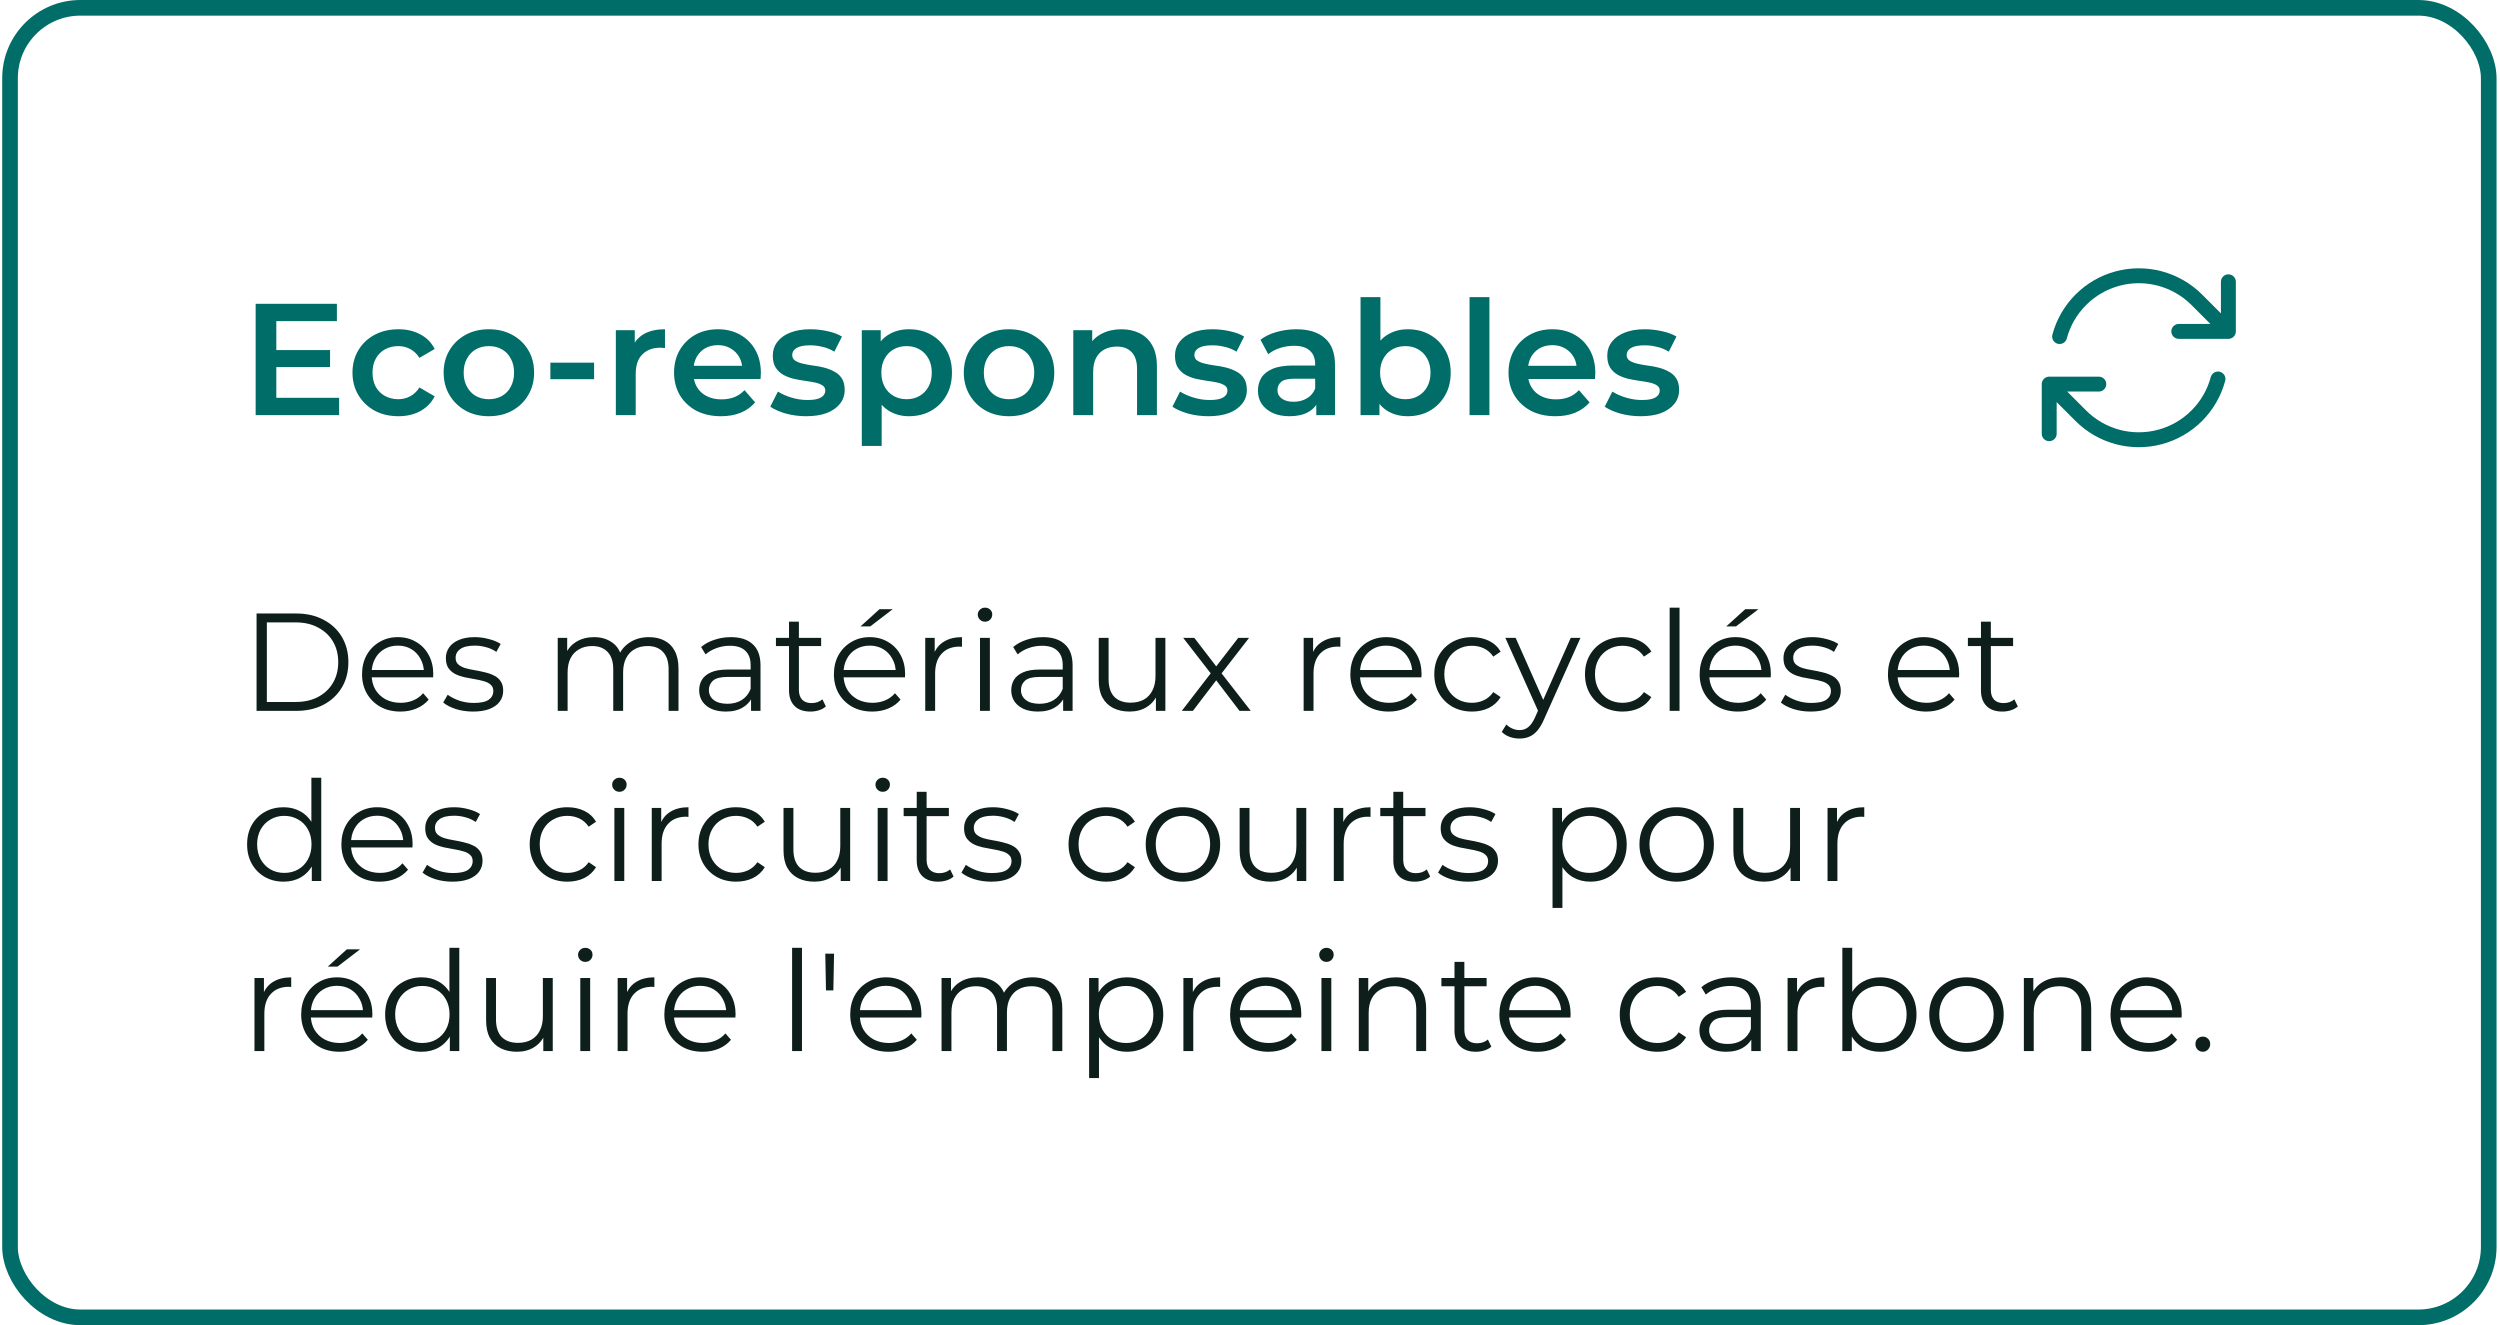 <svg xmlns="http://www.w3.org/2000/svg" fill="none" viewBox="0 0 632 335" height="335" width="632">
<rect stroke-width="3.954" stroke="#016D69" rx="17.795" height="331.049" width="626.616" y="1.977" x="2.534"></rect>
<path fill="#016D69" d="M69.451 88.5H83.44V92.801H69.451V88.5ZM69.853 100.559H85.731V104.94H64.628V76.803H85.168V81.185H69.853V100.559ZM100.725 105.222C98.474 105.222 96.465 104.753 94.696 103.815C92.954 102.85 91.588 101.537 90.596 99.876C89.605 98.214 89.109 96.325 89.109 94.208C89.109 92.064 89.605 90.175 90.596 88.541C91.588 86.879 92.954 85.579 94.696 84.642C96.465 83.704 98.474 83.235 100.725 83.235C102.816 83.235 104.651 83.663 106.232 84.521C107.84 85.352 109.059 86.584 109.89 88.219L106.031 90.47C105.388 89.452 104.598 88.701 103.66 88.219C102.749 87.737 101.757 87.496 100.685 87.496C99.453 87.496 98.34 87.763 97.349 88.299C96.357 88.835 95.58 89.612 95.017 90.631C94.455 91.622 94.173 92.815 94.173 94.208C94.173 95.602 94.455 96.808 95.017 97.826C95.58 98.817 96.357 99.581 97.349 100.117C98.34 100.653 99.453 100.921 100.685 100.921C101.757 100.921 102.749 100.68 103.66 100.197C104.598 99.715 105.388 98.965 106.031 97.946L109.89 100.197C109.059 101.805 107.84 103.051 106.232 103.936C104.651 104.793 102.816 105.222 100.725 105.222ZM123.566 105.222C121.369 105.222 119.413 104.753 117.698 103.815C115.983 102.85 114.629 101.537 113.638 99.876C112.646 98.214 112.151 96.325 112.151 94.208C112.151 92.064 112.646 90.175 113.638 88.541C114.629 86.879 115.983 85.579 117.698 84.642C119.413 83.704 121.369 83.235 123.566 83.235C125.79 83.235 127.76 83.704 129.475 84.642C131.217 85.579 132.57 86.866 133.535 88.5C134.526 90.135 135.022 92.038 135.022 94.208C135.022 96.325 134.526 98.214 133.535 99.876C132.57 101.537 131.217 102.85 129.475 103.815C127.76 104.753 125.79 105.222 123.566 105.222ZM123.566 100.921C124.799 100.921 125.898 100.653 126.862 100.117C127.827 99.581 128.577 98.804 129.113 97.786C129.676 96.767 129.957 95.575 129.957 94.208C129.957 92.815 129.676 91.622 129.113 90.631C128.577 89.612 127.827 88.835 126.862 88.299C125.898 87.763 124.812 87.496 123.606 87.496C122.374 87.496 121.275 87.763 120.31 88.299C119.372 88.835 118.622 89.612 118.059 90.631C117.497 91.622 117.215 92.815 117.215 94.208C117.215 95.575 117.497 96.767 118.059 97.786C118.622 98.804 119.372 99.581 120.31 100.117C121.275 100.653 122.36 100.921 123.566 100.921ZM139.134 95.856V91.676H150.188V95.856H139.134ZM155.685 104.94V83.476H160.468V89.385L159.906 87.656C160.549 86.209 161.554 85.111 162.92 84.36C164.314 83.61 166.042 83.235 168.106 83.235V88.018C167.891 87.964 167.69 87.938 167.503 87.938C167.315 87.911 167.128 87.897 166.94 87.897C165.037 87.897 163.523 88.46 162.398 89.586C161.272 90.684 160.71 92.332 160.71 94.53V104.94H155.685ZM182.261 105.222C179.876 105.222 177.786 104.753 175.99 103.815C174.222 102.85 172.842 101.537 171.85 99.876C170.885 98.214 170.403 96.325 170.403 94.208C170.403 92.064 170.872 90.175 171.81 88.541C172.775 86.879 174.088 85.579 175.749 84.642C177.437 83.704 179.353 83.235 181.497 83.235C183.587 83.235 185.45 83.69 187.084 84.601C188.719 85.513 190.005 86.799 190.943 88.46C191.881 90.122 192.35 92.078 192.35 94.329C192.35 94.543 192.337 94.784 192.31 95.052C192.31 95.32 192.296 95.575 192.27 95.816H174.382V92.48H189.617L187.647 93.525C187.674 92.292 187.419 91.207 186.883 90.269C186.347 89.331 185.61 88.594 184.673 88.058C183.761 87.522 182.703 87.254 181.497 87.254C180.264 87.254 179.179 87.522 178.241 88.058C177.33 88.594 176.607 89.344 176.071 90.309C175.562 91.247 175.307 92.359 175.307 93.645V94.449C175.307 95.736 175.602 96.874 176.191 97.866C176.781 98.858 177.611 99.621 178.683 100.157C179.755 100.693 180.988 100.961 182.381 100.961C183.587 100.961 184.673 100.773 185.637 100.398C186.602 100.023 187.459 99.434 188.21 98.63L190.903 101.725C189.938 102.85 188.719 103.721 187.245 104.337C185.798 104.927 184.137 105.222 182.261 105.222ZM203.809 105.222C202.013 105.222 200.285 104.994 198.623 104.538C196.989 104.056 195.689 103.48 194.724 102.81L196.654 98.992C197.618 99.608 198.771 100.117 200.111 100.519C201.45 100.921 202.79 101.122 204.13 101.122C205.711 101.122 206.85 100.907 207.547 100.479C208.27 100.05 208.632 99.474 208.632 98.75C208.632 98.161 208.391 97.719 207.908 97.424C207.426 97.102 206.796 96.861 206.019 96.7C205.242 96.54 204.371 96.392 203.407 96.258C202.469 96.124 201.517 95.95 200.553 95.736C199.615 95.494 198.757 95.159 197.98 94.731C197.203 94.275 196.573 93.672 196.091 92.922C195.609 92.172 195.367 91.18 195.367 89.947C195.367 88.581 195.756 87.402 196.533 86.41C197.31 85.392 198.396 84.615 199.789 84.079C201.209 83.516 202.884 83.235 204.813 83.235C206.26 83.235 207.721 83.395 209.195 83.717C210.669 84.039 211.888 84.494 212.853 85.084L210.923 88.902C209.905 88.286 208.873 87.871 207.828 87.656C206.81 87.415 205.792 87.294 204.773 87.294C203.246 87.294 202.107 87.522 201.357 87.978C200.633 88.433 200.271 89.01 200.271 89.706C200.271 90.349 200.512 90.832 200.995 91.153C201.477 91.475 202.107 91.729 202.884 91.917C203.661 92.105 204.519 92.265 205.457 92.399C206.421 92.507 207.373 92.681 208.31 92.922C209.248 93.163 210.106 93.498 210.883 93.927C211.687 94.329 212.33 94.905 212.812 95.655C213.295 96.406 213.536 97.384 213.536 98.59C213.536 99.929 213.134 101.095 212.33 102.087C211.553 103.078 210.441 103.855 208.994 104.418C207.547 104.954 205.818 105.222 203.809 105.222ZM229.761 105.222C228.019 105.222 226.425 104.82 224.978 104.016C223.557 103.212 222.418 102.006 221.561 100.398C220.73 98.764 220.315 96.7 220.315 94.208C220.315 91.689 220.717 89.626 221.521 88.018C222.351 86.41 223.477 85.218 224.897 84.441C226.317 83.637 227.939 83.235 229.761 83.235C231.878 83.235 233.74 83.69 235.348 84.601C236.983 85.513 238.269 86.785 239.207 88.42C240.172 90.055 240.654 91.984 240.654 94.208C240.654 96.432 240.172 98.375 239.207 100.037C238.269 101.671 236.983 102.944 235.348 103.855C233.74 104.766 231.878 105.222 229.761 105.222ZM217.863 112.738V83.476H222.646V88.541L222.485 94.248L222.887 99.956V112.738H217.863ZM229.198 100.921C230.404 100.921 231.476 100.653 232.414 100.117C233.378 99.581 234.142 98.804 234.705 97.786C235.268 96.767 235.549 95.575 235.549 94.208C235.549 92.815 235.268 91.622 234.705 90.631C234.142 89.612 233.378 88.835 232.414 88.299C231.476 87.763 230.404 87.496 229.198 87.496C227.992 87.496 226.907 87.763 225.942 88.299C224.978 88.835 224.214 89.612 223.651 90.631C223.088 91.622 222.807 92.815 222.807 94.208C222.807 95.575 223.088 96.767 223.651 97.786C224.214 98.804 224.978 99.581 225.942 100.117C226.907 100.653 227.992 100.921 229.198 100.921ZM255.066 105.222C252.869 105.222 250.912 104.753 249.197 103.815C247.482 102.85 246.129 101.537 245.138 99.876C244.146 98.214 243.65 96.325 243.65 94.208C243.65 92.064 244.146 90.175 245.138 88.541C246.129 86.879 247.482 85.579 249.197 84.642C250.912 83.704 252.869 83.235 255.066 83.235C257.29 83.235 259.26 83.704 260.975 84.642C262.717 85.579 264.07 86.866 265.034 88.5C266.026 90.135 266.522 92.038 266.522 94.208C266.522 96.325 266.026 98.214 265.034 99.876C264.07 101.537 262.717 102.85 260.975 103.815C259.26 104.753 257.29 105.222 255.066 105.222ZM255.066 100.921C256.299 100.921 257.397 100.653 258.362 100.117C259.327 99.581 260.077 98.804 260.613 97.786C261.176 96.767 261.457 95.575 261.457 94.208C261.457 92.815 261.176 91.622 260.613 90.631C260.077 89.612 259.327 88.835 258.362 88.299C257.397 87.763 256.312 87.496 255.106 87.496C253.873 87.496 252.775 87.763 251.81 88.299C250.872 88.835 250.122 89.612 249.559 90.631C248.996 91.622 248.715 92.815 248.715 94.208C248.715 95.575 248.996 96.767 249.559 97.786C250.122 98.804 250.872 99.581 251.81 100.117C252.775 100.653 253.86 100.921 255.066 100.921ZM283.506 83.235C285.221 83.235 286.748 83.57 288.088 84.24C289.455 84.91 290.527 85.941 291.304 87.335C292.081 88.701 292.469 90.47 292.469 92.641V104.94H287.445V93.284C287.445 91.381 286.989 89.961 286.078 89.023C285.194 88.085 283.948 87.616 282.34 87.616C281.161 87.616 280.116 87.857 279.205 88.34C278.294 88.822 277.583 89.546 277.074 90.51C276.592 91.448 276.351 92.641 276.351 94.088V104.94H271.326V83.476H276.11V89.264L275.266 87.496C276.016 86.129 277.101 85.084 278.521 84.36C279.968 83.61 281.63 83.235 283.506 83.235ZM305.475 105.222C303.68 105.222 301.952 104.994 300.29 104.538C298.656 104.056 297.356 103.48 296.391 102.81L298.321 98.992C299.285 99.608 300.438 100.117 301.777 100.519C303.117 100.921 304.457 101.122 305.797 101.122C307.378 101.122 308.517 100.907 309.214 100.479C309.937 100.05 310.299 99.474 310.299 98.75C310.299 98.161 310.058 97.719 309.575 97.424C309.093 97.102 308.463 96.861 307.686 96.7C306.909 96.54 306.038 96.392 305.073 96.258C304.136 96.124 303.184 95.95 302.22 95.736C301.282 95.494 300.424 95.159 299.647 94.731C298.87 94.275 298.24 93.672 297.758 92.922C297.276 92.172 297.034 91.18 297.034 89.947C297.034 88.581 297.423 87.402 298.2 86.41C298.977 85.392 300.062 84.615 301.456 84.079C302.876 83.516 304.551 83.235 306.48 83.235C307.927 83.235 309.388 83.395 310.862 83.717C312.336 84.039 313.555 84.494 314.519 85.084L312.59 88.902C311.572 88.286 310.54 87.871 309.495 87.656C308.477 87.415 307.458 87.294 306.44 87.294C304.913 87.294 303.774 87.522 303.024 87.978C302.3 88.433 301.938 89.01 301.938 89.706C301.938 90.349 302.179 90.832 302.662 91.153C303.144 91.475 303.774 91.729 304.551 91.917C305.328 92.105 306.186 92.265 307.123 92.399C308.088 92.507 309.039 92.681 309.977 92.922C310.915 93.163 311.773 93.498 312.55 93.927C313.354 94.329 313.997 94.905 314.479 95.655C314.962 96.406 315.203 97.384 315.203 98.59C315.203 99.929 314.801 101.095 313.997 102.087C313.22 103.078 312.108 103.855 310.661 104.418C309.214 104.954 307.485 105.222 305.475 105.222ZM332.754 104.94V100.599L332.473 99.675V92.078C332.473 90.604 332.031 89.465 331.146 88.661C330.262 87.83 328.922 87.415 327.127 87.415C325.921 87.415 324.728 87.603 323.549 87.978C322.397 88.353 321.419 88.876 320.615 89.546L318.646 85.888C319.798 85.003 321.164 84.347 322.745 83.918C324.353 83.463 326.015 83.235 327.73 83.235C330.838 83.235 333.237 83.985 334.925 85.486C336.64 86.96 337.497 89.251 337.497 92.359V104.94H332.754ZM326.001 105.222C324.393 105.222 322.987 104.954 321.781 104.418C320.575 103.855 319.637 103.091 318.967 102.127C318.324 101.135 318.002 100.023 318.002 98.79C318.002 97.585 318.284 96.499 318.846 95.535C319.436 94.57 320.387 93.806 321.7 93.243C323.013 92.681 324.755 92.399 326.926 92.399H333.156V95.736H327.288C325.573 95.736 324.42 96.017 323.831 96.58C323.241 97.116 322.946 97.786 322.946 98.59C322.946 99.501 323.308 100.224 324.032 100.76C324.755 101.296 325.76 101.564 327.046 101.564C328.279 101.564 329.378 101.283 330.342 100.72C331.334 100.157 332.044 99.326 332.473 98.228L333.317 101.242C332.835 102.502 331.964 103.48 330.704 104.177C329.472 104.873 327.904 105.222 326.001 105.222ZM355.844 105.222C354.021 105.222 352.4 104.82 350.98 104.016C349.56 103.212 348.434 102.006 347.603 100.398C346.799 98.764 346.398 96.7 346.398 94.208C346.398 91.689 346.813 89.626 347.644 88.018C348.501 86.41 349.64 85.218 351.06 84.441C352.507 83.637 354.102 83.235 355.844 83.235C357.96 83.235 359.823 83.69 361.431 84.601C363.065 85.513 364.352 86.785 365.29 88.42C366.254 90.055 366.737 91.984 366.737 94.208C366.737 96.432 366.254 98.362 365.29 99.996C364.352 101.631 363.065 102.917 361.431 103.855C359.823 104.766 357.96 105.222 355.844 105.222ZM343.946 104.94V75.115H348.97V88.46L348.568 94.168L348.729 99.876V104.94H343.946ZM355.281 100.921C356.487 100.921 357.559 100.653 358.496 100.117C359.461 99.581 360.225 98.804 360.788 97.786C361.35 96.767 361.632 95.575 361.632 94.208C361.632 92.815 361.35 91.622 360.788 90.631C360.225 89.612 359.461 88.835 358.496 88.299C357.559 87.763 356.487 87.496 355.281 87.496C354.075 87.496 352.99 87.763 352.025 88.299C351.06 88.835 350.297 89.612 349.734 90.631C349.171 91.622 348.89 92.815 348.89 94.208C348.89 95.575 349.171 96.767 349.734 97.786C350.297 98.804 351.06 99.581 352.025 100.117C352.99 100.653 354.075 100.921 355.281 100.921ZM371.502 104.94V75.115H376.526V104.94H371.502ZM393.21 105.222C390.825 105.222 388.735 104.753 386.939 103.815C385.171 102.85 383.791 101.537 382.799 99.876C381.834 98.214 381.352 96.325 381.352 94.208C381.352 92.064 381.821 90.175 382.759 88.541C383.724 86.879 385.037 85.579 386.698 84.642C388.386 83.704 390.302 83.235 392.446 83.235C394.536 83.235 396.399 83.69 398.033 84.601C399.668 85.513 400.954 86.799 401.892 88.46C402.83 90.122 403.299 92.078 403.299 94.329C403.299 94.543 403.286 94.784 403.259 95.052C403.259 95.32 403.245 95.575 403.219 95.816H385.331V92.48H400.566L398.596 93.525C398.623 92.292 398.368 91.207 397.832 90.269C397.296 89.331 396.559 88.594 395.622 88.058C394.71 87.522 393.652 87.254 392.446 87.254C391.213 87.254 390.128 87.522 389.19 88.058C388.279 88.594 387.556 89.344 387.02 90.309C386.511 91.247 386.256 92.359 386.256 93.645V94.449C386.256 95.736 386.551 96.874 387.14 97.866C387.73 98.858 388.561 99.621 389.632 100.157C390.704 100.693 391.937 100.961 393.33 100.961C394.536 100.961 395.622 100.773 396.586 100.398C397.551 100.023 398.409 99.434 399.159 98.63L401.852 101.725C400.887 102.85 399.668 103.721 398.194 104.337C396.747 104.927 395.086 105.222 393.21 105.222ZM414.758 105.222C412.962 105.222 411.234 104.994 409.572 104.538C407.938 104.056 406.638 103.48 405.673 102.81L407.603 98.992C408.567 99.608 409.72 100.117 411.06 100.519C412.399 100.921 413.739 101.122 415.079 101.122C416.66 101.122 417.799 100.907 418.496 100.479C419.219 100.05 419.581 99.474 419.581 98.75C419.581 98.161 419.34 97.719 418.858 97.424C418.375 97.102 417.745 96.861 416.968 96.7C416.191 96.54 415.32 96.392 414.356 96.258C413.418 96.124 412.466 95.95 411.502 95.736C410.564 95.494 409.706 95.159 408.929 94.731C408.152 94.275 407.522 93.672 407.04 92.922C406.558 92.172 406.316 91.18 406.316 89.947C406.316 88.581 406.705 87.402 407.482 86.41C408.259 85.392 409.345 84.615 410.738 84.079C412.158 83.516 413.833 83.235 415.762 83.235C417.21 83.235 418.67 83.395 420.144 83.717C421.618 84.039 422.837 84.494 423.802 85.084L421.872 88.902C420.854 88.286 419.822 87.871 418.777 87.656C417.759 87.415 416.741 87.294 415.722 87.294C414.195 87.294 413.056 87.522 412.306 87.978C411.582 88.433 411.22 89.01 411.22 89.706C411.22 90.349 411.462 90.832 411.944 91.153C412.426 91.475 413.056 91.729 413.833 91.917C414.61 92.105 415.468 92.265 416.406 92.399C417.37 92.507 418.322 92.681 419.259 92.922C420.197 93.163 421.055 93.498 421.832 93.927C422.636 94.329 423.279 94.905 423.761 95.655C424.244 96.406 424.485 97.384 424.485 98.59C424.485 99.929 424.083 101.095 423.279 102.087C422.502 103.078 421.39 103.855 419.943 104.418C418.496 104.954 416.767 105.222 414.758 105.222Z"></path>
<path stroke-linejoin="round" stroke-linecap="round" stroke-width="3.768" stroke="#016D69" d="M550.794 83.778H563.335L555.344 75.781C552.771 73.209 549.566 71.359 546.052 70.417C542.537 69.475 538.836 69.476 535.322 70.418C531.807 71.36 528.603 73.21 526.031 75.784C523.458 78.357 521.608 81.562 520.667 85.077M518.04 109.644V97.103M518.04 97.103H530.581M518.04 97.103L526.029 105.099C528.601 107.672 531.806 109.522 535.321 110.464C538.835 111.405 542.536 111.405 546.05 110.463C549.565 109.521 552.769 107.67 555.342 105.097C557.914 102.524 559.764 99.319 560.705 95.804M563.335 71.237V83.773"></path>
<path fill="#0E1F1B" d="M64.859 179.709V155.09H74.883C77.509 155.09 79.807 155.617 81.776 156.672C83.769 157.704 85.317 159.146 86.419 160.998C87.521 162.851 88.072 164.984 88.072 167.4C88.072 169.815 87.521 171.948 86.419 173.801C85.317 175.653 83.769 177.107 81.776 178.162C79.807 179.194 77.509 179.709 74.883 179.709H64.859ZM67.462 177.459H74.742C76.923 177.459 78.81 177.036 80.405 176.192C82.023 175.325 83.277 174.141 84.168 172.64C85.059 171.116 85.505 169.369 85.505 167.4C85.505 165.406 85.059 163.66 84.168 162.159C83.277 160.658 82.023 159.486 80.405 158.642C78.81 157.774 76.923 157.341 74.742 157.341H67.462V177.459ZM101.232 179.885C99.31 179.885 97.621 179.487 96.168 178.69C94.714 177.869 93.577 176.755 92.756 175.348C91.935 173.918 91.525 172.288 91.525 170.459C91.525 168.631 91.912 167.013 92.686 165.606C93.483 164.199 94.561 163.097 95.921 162.3C97.305 161.479 98.852 161.069 100.564 161.069C102.299 161.069 103.835 161.467 105.171 162.265C106.531 163.038 107.598 164.14 108.372 165.571C109.146 166.977 109.533 168.607 109.533 170.459C109.533 170.577 109.521 170.706 109.498 170.846C109.498 170.964 109.498 171.093 109.498 171.233H93.424V169.369H108.161L107.176 170.108C107.176 168.771 106.883 167.587 106.297 166.555C105.734 165.5 104.96 164.68 103.976 164.093C102.991 163.507 101.854 163.214 100.564 163.214C99.298 163.214 98.161 163.507 97.152 164.093C96.144 164.68 95.359 165.5 94.796 166.555C94.233 167.611 93.952 168.818 93.952 170.178V170.565C93.952 171.972 94.257 173.215 94.866 174.293C95.499 175.348 96.367 176.181 97.469 176.79C98.594 177.376 99.872 177.67 101.303 177.67C102.428 177.67 103.471 177.47 104.433 177.072C105.418 176.673 106.262 176.063 106.965 175.243L108.372 176.861C107.551 177.845 106.52 178.596 105.277 179.112C104.058 179.627 102.709 179.885 101.232 179.885ZM119.575 179.885C118.051 179.885 116.609 179.674 115.249 179.252C113.889 178.807 112.822 178.256 112.048 177.599L113.173 175.63C113.924 176.192 114.885 176.685 116.057 177.107C117.23 177.505 118.461 177.705 119.75 177.705C121.509 177.705 122.775 177.435 123.549 176.896C124.323 176.333 124.71 175.594 124.71 174.68C124.71 174 124.487 173.472 124.041 173.097C123.619 172.699 123.057 172.406 122.353 172.218C121.65 172.007 120.864 171.831 119.997 171.69C119.129 171.55 118.262 171.386 117.394 171.198C116.55 171.01 115.776 170.741 115.073 170.389C114.369 170.014 113.795 169.51 113.349 168.877C112.927 168.244 112.716 167.4 112.716 166.344C112.716 165.336 112.998 164.433 113.56 163.636C114.123 162.839 114.944 162.218 116.022 161.772C117.124 161.303 118.461 161.069 120.032 161.069C121.228 161.069 122.423 161.233 123.619 161.561C124.815 161.866 125.8 162.276 126.574 162.792L125.483 164.797C124.663 164.234 123.783 163.836 122.846 163.601C121.908 163.343 120.97 163.214 120.032 163.214C118.367 163.214 117.136 163.507 116.339 164.093C115.565 164.656 115.178 165.383 115.178 166.274C115.178 166.977 115.389 167.528 115.811 167.927C116.257 168.326 116.831 168.642 117.535 168.877C118.262 169.088 119.047 169.264 119.891 169.404C120.759 169.545 121.615 169.721 122.459 169.932C123.326 170.119 124.112 170.389 124.815 170.741C125.542 171.069 126.116 171.55 126.539 172.183C126.984 172.792 127.207 173.601 127.207 174.61C127.207 175.688 126.902 176.626 126.292 177.423C125.706 178.197 124.839 178.807 123.69 179.252C122.564 179.674 121.192 179.885 119.575 179.885ZM164.066 161.069C165.567 161.069 166.868 161.362 167.97 161.948C169.096 162.511 169.963 163.378 170.573 164.551C171.206 165.723 171.523 167.2 171.523 168.982V179.709H169.025V169.228C169.025 167.282 168.556 165.817 167.619 164.832C166.704 163.824 165.403 163.32 163.715 163.32C162.448 163.32 161.346 163.589 160.408 164.129C159.494 164.644 158.779 165.406 158.263 166.415C157.771 167.4 157.524 168.595 157.524 170.002V179.709H155.027V169.228C155.027 167.282 154.558 165.817 153.62 164.832C152.682 163.824 151.369 163.32 149.681 163.32C148.438 163.32 147.348 163.589 146.41 164.129C145.472 164.644 144.746 165.406 144.23 166.415C143.737 167.4 143.491 168.595 143.491 170.002V179.709H140.994V161.245H143.386V166.239L142.999 165.36C143.561 164.023 144.464 162.98 145.707 162.229C146.973 161.456 148.462 161.069 150.174 161.069C151.979 161.069 153.515 161.526 154.781 162.44C156.047 163.331 156.868 164.68 157.243 166.485L156.258 166.098C156.798 164.598 157.747 163.39 159.107 162.476C160.491 161.538 162.144 161.069 164.066 161.069ZM189.866 179.709V175.63L189.761 174.961V168.138C189.761 166.567 189.315 165.36 188.424 164.515C187.556 163.671 186.255 163.249 184.52 163.249C183.324 163.249 182.187 163.449 181.108 163.847C180.03 164.246 179.115 164.773 178.365 165.43L177.24 163.566C178.177 162.769 179.303 162.159 180.616 161.737C181.929 161.291 183.312 161.069 184.766 161.069C187.158 161.069 188.998 161.667 190.288 162.862C191.601 164.035 192.258 165.829 192.258 168.244V179.709H189.866ZM183.5 179.885C182.117 179.885 180.909 179.663 179.877 179.217C178.869 178.748 178.095 178.115 177.556 177.318C177.017 176.497 176.747 175.559 176.747 174.504C176.747 173.543 176.97 172.675 177.415 171.901C177.884 171.104 178.635 170.471 179.666 170.002C180.721 169.51 182.128 169.264 183.887 169.264H190.253V171.128H183.957C182.175 171.128 180.933 171.444 180.229 172.077C179.549 172.71 179.209 173.496 179.209 174.434C179.209 175.489 179.619 176.333 180.44 176.966C181.261 177.599 182.41 177.916 183.887 177.916C185.294 177.916 186.501 177.599 187.51 176.966C188.541 176.31 189.292 175.372 189.761 174.152L190.323 175.876C189.854 177.095 189.034 178.068 187.861 178.795C186.712 179.522 185.259 179.885 183.5 179.885ZM204.879 179.885C203.144 179.885 201.807 179.416 200.869 178.478C199.931 177.541 199.462 176.216 199.462 174.504V157.165H201.959V174.363C201.959 175.442 202.229 176.274 202.768 176.861C203.331 177.447 204.128 177.74 205.16 177.74C206.262 177.74 207.177 177.423 207.903 176.79L208.783 178.584C208.29 179.029 207.692 179.358 206.989 179.569C206.309 179.78 205.606 179.885 204.879 179.885ZM196.156 163.32V161.245H207.587V163.32H196.156ZM220.519 179.885C218.596 179.885 216.908 179.487 215.454 178.69C214.001 177.869 212.864 176.755 212.043 175.348C211.222 173.918 210.812 172.288 210.812 170.459C210.812 168.631 211.199 167.013 211.973 165.606C212.77 164.199 213.848 163.097 215.208 162.3C216.592 161.479 218.139 161.069 219.851 161.069C221.586 161.069 223.122 161.467 224.458 162.265C225.818 163.038 226.885 164.14 227.659 165.571C228.433 166.977 228.82 168.607 228.82 170.459C228.82 170.577 228.808 170.706 228.784 170.846C228.784 170.964 228.784 171.093 228.784 171.233H212.711V169.369H227.448L226.463 170.108C226.463 168.771 226.17 167.587 225.584 166.555C225.021 165.5 224.247 164.68 223.263 164.093C222.278 163.507 221.141 163.214 219.851 163.214C218.585 163.214 217.448 163.507 216.439 164.093C215.431 164.68 214.646 165.5 214.083 166.555C213.52 167.611 213.239 168.818 213.239 170.178V170.565C213.239 171.972 213.544 173.215 214.153 174.293C214.786 175.348 215.654 176.181 216.756 176.79C217.881 177.376 219.159 177.67 220.589 177.67C221.715 177.67 222.758 177.47 223.72 177.072C224.705 176.673 225.549 176.063 226.252 175.243L227.659 176.861C226.838 177.845 225.807 178.596 224.564 179.112C223.345 179.627 221.996 179.885 220.519 179.885ZM217.53 158.361L222.348 153.999H225.689L219.992 158.361H217.53ZM233.902 179.709V161.245H236.294V166.274L236.048 165.395C236.564 163.988 237.431 162.921 238.65 162.194C239.87 161.444 241.382 161.069 243.188 161.069V163.496C243.094 163.496 243 163.496 242.906 163.496C242.812 163.472 242.719 163.46 242.625 163.46C240.679 163.46 239.155 164.058 238.053 165.254C236.951 166.426 236.4 168.103 236.4 170.284V179.709H233.902ZM247.744 179.709V161.245H250.241V179.709H247.744ZM249.01 157.165C248.494 157.165 248.061 156.989 247.709 156.637C247.357 156.285 247.181 155.863 247.181 155.371C247.181 154.879 247.357 154.468 247.709 154.14C248.061 153.788 248.494 153.612 249.01 153.612C249.526 153.612 249.96 153.777 250.312 154.105C250.663 154.433 250.839 154.843 250.839 155.336C250.839 155.852 250.663 156.285 250.312 156.637C249.983 156.989 249.55 157.165 249.01 157.165ZM268.761 179.709V175.63L268.655 174.961V168.138C268.655 166.567 268.21 165.36 267.319 164.515C266.451 163.671 265.15 163.249 263.415 163.249C262.219 163.249 261.082 163.449 260.003 163.847C258.925 164.246 258.01 164.773 257.26 165.43L256.134 163.566C257.072 162.769 258.198 162.159 259.511 161.737C260.824 161.291 262.207 161.069 263.661 161.069C266.053 161.069 267.893 161.667 269.183 162.862C270.496 164.035 271.153 165.829 271.153 168.244V179.709H268.761ZM262.395 179.885C261.012 179.885 259.804 179.663 258.772 179.217C257.764 178.748 256.99 178.115 256.451 177.318C255.912 176.497 255.642 175.559 255.642 174.504C255.642 173.543 255.865 172.675 256.31 171.901C256.779 171.104 257.53 170.471 258.561 170.002C259.616 169.51 261.023 169.264 262.782 169.264H269.148V171.128H262.852C261.07 171.128 259.827 171.444 259.124 172.077C258.444 172.71 258.104 173.496 258.104 174.434C258.104 175.489 258.514 176.333 259.335 176.966C260.156 177.599 261.305 177.916 262.782 177.916C264.189 177.916 265.396 177.599 266.404 176.966C267.436 176.31 268.186 175.372 268.655 174.152L269.218 175.876C268.749 177.095 267.929 178.068 266.756 178.795C265.607 179.522 264.153 179.885 262.395 179.885ZM285.567 179.885C283.996 179.885 282.625 179.592 281.452 179.006C280.28 178.42 279.365 177.541 278.709 176.368C278.076 175.196 277.759 173.73 277.759 171.972V161.245H280.256V171.69C280.256 173.66 280.737 175.149 281.698 176.157C282.683 177.142 284.055 177.634 285.813 177.634C287.103 177.634 288.217 177.376 289.155 176.861C290.116 176.321 290.843 175.548 291.335 174.539C291.851 173.531 292.109 172.324 292.109 170.917V161.245H294.606V179.709H292.215V174.645L292.602 175.559C292.015 176.919 291.101 177.986 289.858 178.76C288.639 179.51 287.209 179.885 285.567 179.885ZM298.752 179.709L306.56 169.58L306.525 170.811L299.104 161.245H301.918L308.002 169.158L306.947 169.123L313.032 161.245H315.775L308.284 170.917L308.319 169.58L316.197 179.709H313.348L306.912 171.268L307.897 171.409L301.566 179.709H298.752ZM329.559 179.709V161.245H331.95V166.274L331.704 165.395C332.22 163.988 333.087 162.921 334.307 162.194C335.526 161.444 337.038 161.069 338.844 161.069V163.496C338.75 163.496 338.656 163.496 338.562 163.496C338.469 163.472 338.375 163.46 338.281 163.46C336.335 163.46 334.811 164.058 333.709 165.254C332.607 166.426 332.056 168.103 332.056 170.284V179.709H329.559ZM351.072 179.885C349.149 179.885 347.461 179.487 346.007 178.69C344.553 177.869 343.416 176.755 342.596 175.348C341.775 173.918 341.365 172.288 341.365 170.459C341.365 168.631 341.751 167.013 342.525 165.606C343.322 164.199 344.401 163.097 345.761 162.3C347.144 161.479 348.692 161.069 350.404 161.069C352.139 161.069 353.674 161.467 355.011 162.265C356.371 163.038 357.438 164.14 358.212 165.571C358.985 166.977 359.372 168.607 359.372 170.459C359.372 170.577 359.361 170.706 359.337 170.846C359.337 170.964 359.337 171.093 359.337 171.233H343.264V169.369H358.001L357.016 170.108C357.016 168.771 356.723 167.587 356.136 166.555C355.574 165.5 354.8 164.68 353.815 164.093C352.83 163.507 351.693 163.214 350.404 163.214C349.137 163.214 348 163.507 346.992 164.093C345.984 164.68 345.198 165.5 344.635 166.555C344.073 167.611 343.791 168.818 343.791 170.178V170.565C343.791 171.972 344.096 173.215 344.706 174.293C345.339 175.348 346.206 176.181 347.308 176.79C348.434 177.376 349.712 177.67 351.142 177.67C352.268 177.67 353.311 177.47 354.272 177.072C355.257 176.673 356.101 176.063 356.805 175.243L358.212 176.861C357.391 177.845 356.359 178.596 355.117 179.112C353.897 179.627 352.549 179.885 351.072 179.885ZM372.122 179.885C370.293 179.885 368.652 179.487 367.198 178.69C365.768 177.869 364.643 176.755 363.822 175.348C363.001 173.918 362.591 172.288 362.591 170.459C362.591 168.607 363.001 166.977 363.822 165.571C364.643 164.164 365.768 163.062 367.198 162.265C368.652 161.467 370.293 161.069 372.122 161.069C373.693 161.069 375.112 161.374 376.378 161.983C377.644 162.593 378.641 163.507 379.368 164.727L377.504 165.993C376.87 165.055 376.085 164.363 375.147 163.918C374.209 163.472 373.189 163.249 372.087 163.249C370.774 163.249 369.59 163.554 368.535 164.164C367.48 164.75 366.647 165.582 366.038 166.661C365.428 167.74 365.123 169.006 365.123 170.459C365.123 171.913 365.428 173.179 366.038 174.258C366.647 175.337 367.48 176.181 368.535 176.79C369.59 177.376 370.774 177.67 372.087 177.67C373.189 177.67 374.209 177.447 375.147 177.001C376.085 176.556 376.87 175.876 377.504 174.961L379.368 176.228C378.641 177.423 377.644 178.338 376.378 178.971C375.112 179.581 373.693 179.885 372.122 179.885ZM384.139 186.709C383.272 186.709 382.439 186.568 381.642 186.286C380.868 186.005 380.2 185.583 379.637 185.02L380.798 183.156C381.267 183.602 381.771 183.942 382.31 184.176C382.873 184.434 383.494 184.563 384.174 184.563C384.995 184.563 385.698 184.329 386.285 183.86C386.894 183.414 387.469 182.617 388.008 181.468L389.204 178.76L389.485 178.373L397.082 161.245H399.544L390.294 181.925C389.778 183.121 389.204 184.071 388.571 184.774C387.961 185.478 387.293 185.97 386.566 186.251C385.839 186.556 385.03 186.709 384.139 186.709ZM389.063 180.237L380.552 161.245H383.154L390.681 178.197L389.063 180.237ZM410.213 179.885C408.384 179.885 406.743 179.487 405.289 178.69C403.859 177.869 402.733 176.755 401.913 175.348C401.092 173.918 400.682 172.288 400.682 170.459C400.682 168.607 401.092 166.977 401.913 165.571C402.733 164.164 403.859 163.062 405.289 162.265C406.743 161.467 408.384 161.069 410.213 161.069C411.784 161.069 413.203 161.374 414.469 161.983C415.735 162.593 416.732 163.507 417.458 164.727L415.594 165.993C414.961 165.055 414.176 164.363 413.238 163.918C412.3 163.472 411.28 163.249 410.178 163.249C408.865 163.249 407.681 163.554 406.626 164.164C405.571 164.75 404.738 165.582 404.129 166.661C403.519 167.74 403.214 169.006 403.214 170.459C403.214 171.913 403.519 173.179 404.129 174.258C404.738 175.337 405.571 176.181 406.626 176.79C407.681 177.376 408.865 177.67 410.178 177.67C411.28 177.67 412.3 177.447 413.238 177.001C414.176 176.556 414.961 175.876 415.594 174.961L417.458 176.228C416.732 177.423 415.735 178.338 414.469 178.971C413.203 179.581 411.784 179.885 410.213 179.885ZM422.089 179.709V153.612H424.586V179.709H422.089ZM439.378 179.885C437.455 179.885 435.767 179.487 434.313 178.69C432.859 177.869 431.722 176.755 430.902 175.348C430.081 173.918 429.671 172.288 429.671 170.459C429.671 168.631 430.057 167.013 430.831 165.606C431.628 164.199 432.707 163.097 434.067 162.3C435.45 161.479 436.998 161.069 438.71 161.069C440.445 161.069 441.98 161.467 443.317 162.265C444.677 163.038 445.744 164.14 446.518 165.571C447.291 166.977 447.678 168.607 447.678 170.459C447.678 170.577 447.666 170.706 447.643 170.846C447.643 170.964 447.643 171.093 447.643 171.233H431.57V169.369H446.307L445.322 170.108C445.322 168.771 445.029 167.587 444.442 166.555C443.88 165.5 443.106 164.68 442.121 164.093C441.136 163.507 439.999 163.214 438.71 163.214C437.443 163.214 436.306 163.507 435.298 164.093C434.29 164.68 433.504 165.5 432.941 166.555C432.379 167.611 432.097 168.818 432.097 170.178V170.565C432.097 171.972 432.402 173.215 433.012 174.293C433.645 175.348 434.512 176.181 435.614 176.79C436.74 177.376 438.018 177.67 439.448 177.67C440.574 177.67 441.617 177.47 442.578 177.072C443.563 176.673 444.407 176.063 445.111 175.243L446.518 176.861C445.697 177.845 444.665 178.596 443.422 179.112C442.203 179.627 440.855 179.885 439.378 179.885ZM436.388 158.361L441.207 153.999H444.548L438.85 158.361H436.388ZM457.72 179.885C456.196 179.885 454.754 179.674 453.394 179.252C452.034 178.807 450.967 178.256 450.194 177.599L451.319 175.63C452.069 176.192 453.031 176.685 454.203 177.107C455.375 177.505 456.606 177.705 457.896 177.705C459.655 177.705 460.921 177.435 461.695 176.896C462.468 176.333 462.855 175.594 462.855 174.68C462.855 174 462.632 173.472 462.187 173.097C461.765 172.699 461.202 172.406 460.499 172.218C459.795 172.007 459.01 171.831 458.142 171.69C457.275 171.55 456.407 171.386 455.54 171.198C454.695 171.01 453.922 170.741 453.218 170.389C452.515 170.014 451.94 169.51 451.495 168.877C451.073 168.244 450.862 167.4 450.862 166.344C450.862 165.336 451.143 164.433 451.706 163.636C452.269 162.839 453.089 162.218 454.168 161.772C455.27 161.303 456.606 161.069 458.177 161.069C459.373 161.069 460.569 161.233 461.765 161.561C462.961 161.866 463.945 162.276 464.719 162.792L463.629 164.797C462.808 164.234 461.929 163.836 460.991 163.601C460.053 163.343 459.115 163.214 458.177 163.214C456.513 163.214 455.282 163.507 454.484 164.093C453.711 164.656 453.324 165.383 453.324 166.274C453.324 166.977 453.535 167.528 453.957 167.927C454.402 168.326 454.977 168.642 455.68 168.877C456.407 169.088 457.193 169.264 458.037 169.404C458.904 169.545 459.76 169.721 460.604 169.932C461.472 170.119 462.257 170.389 462.961 170.741C463.688 171.069 464.262 171.55 464.684 172.183C465.13 172.792 465.352 173.601 465.352 174.61C465.352 175.688 465.048 176.626 464.438 177.423C463.852 178.197 462.984 178.807 461.835 179.252C460.71 179.674 459.338 179.885 457.72 179.885ZM486.983 179.885C485.06 179.885 483.372 179.487 481.918 178.69C480.464 177.869 479.327 176.755 478.506 175.348C477.686 173.918 477.275 172.288 477.275 170.459C477.275 168.631 477.662 167.013 478.436 165.606C479.233 164.199 480.312 163.097 481.672 162.3C483.055 161.479 484.603 161.069 486.314 161.069C488.049 161.069 489.585 161.467 490.922 162.265C492.282 163.038 493.349 164.14 494.122 165.571C494.896 166.977 495.283 168.607 495.283 170.459C495.283 170.577 495.271 170.706 495.248 170.846C495.248 170.964 495.248 171.093 495.248 171.233H479.175V169.369H493.911L492.927 170.108C492.927 168.771 492.633 167.587 492.047 166.555C491.485 165.5 490.711 164.68 489.726 164.093C488.741 163.507 487.604 163.214 486.314 163.214C485.048 163.214 483.911 163.507 482.903 164.093C481.895 164.68 481.109 165.5 480.546 166.555C479.984 167.611 479.702 168.818 479.702 170.178V170.565C479.702 171.972 480.007 173.215 480.617 174.293C481.25 175.348 482.117 176.181 483.219 176.79C484.345 177.376 485.623 177.67 487.053 177.67C488.178 177.67 489.222 177.47 490.183 177.072C491.168 176.673 492.012 176.063 492.716 175.243L494.122 176.861C493.302 177.845 492.27 178.596 491.027 179.112C489.808 179.627 488.46 179.885 486.983 179.885ZM506.204 179.885C504.469 179.885 503.133 179.416 502.195 178.478C501.257 177.541 500.788 176.216 500.788 174.504V157.165H503.285V174.363C503.285 175.442 503.555 176.274 504.094 176.861C504.657 177.447 505.454 177.74 506.486 177.74C507.588 177.74 508.502 177.423 509.229 176.79L510.108 178.584C509.616 179.029 509.018 179.358 508.315 179.569C507.635 179.78 506.931 179.885 506.204 179.885ZM497.482 163.32V161.245H508.912V163.32H497.482ZM71.682 222.885C69.924 222.885 68.341 222.487 66.934 221.69C65.551 220.892 64.46 219.79 63.663 218.383C62.866 216.953 62.468 215.312 62.468 213.459C62.468 211.584 62.866 209.942 63.663 208.535C64.46 207.129 65.551 206.038 66.934 205.265C68.341 204.467 69.924 204.069 71.682 204.069C73.3 204.069 74.742 204.432 76.008 205.159C77.298 205.886 78.318 206.953 79.068 208.36C79.842 209.743 80.229 211.443 80.229 213.459C80.229 215.452 79.854 217.152 79.103 218.559C78.353 219.966 77.333 221.045 76.044 221.795C74.777 222.522 73.324 222.885 71.682 222.885ZM71.858 220.67C73.171 220.67 74.344 220.376 75.375 219.79C76.43 219.181 77.251 218.337 77.837 217.258C78.447 216.156 78.752 214.89 78.752 213.459C78.752 212.006 78.447 210.74 77.837 209.661C77.251 208.582 76.43 207.75 75.375 207.164C74.344 206.554 73.171 206.249 71.858 206.249C70.569 206.249 69.408 206.554 68.376 207.164C67.345 207.75 66.524 208.582 65.914 209.661C65.305 210.74 65 212.006 65 213.459C65 214.89 65.305 216.156 65.914 217.258C66.524 218.337 67.345 219.181 68.376 219.79C69.408 220.376 70.569 220.67 71.858 220.67ZM78.822 222.709V217.152L79.068 213.424L78.717 209.696V196.612H81.214V222.709H78.822ZM96.011 222.885C94.089 222.885 92.401 222.487 90.947 221.69C89.493 220.869 88.356 219.755 87.535 218.348C86.715 216.918 86.304 215.288 86.304 213.459C86.304 211.631 86.691 210.013 87.465 208.606C88.262 207.199 89.341 206.097 90.701 205.3C92.084 204.479 93.632 204.069 95.343 204.069C97.078 204.069 98.614 204.467 99.951 205.265C101.311 206.038 102.378 207.14 103.151 208.571C103.925 209.977 104.312 211.607 104.312 213.459C104.312 213.577 104.3 213.706 104.277 213.846C104.277 213.964 104.277 214.093 104.277 214.233H88.204V212.369H102.94L101.955 213.108C101.955 211.771 101.662 210.587 101.076 209.555C100.513 208.5 99.74 207.68 98.755 207.093C97.77 206.507 96.633 206.214 95.343 206.214C94.077 206.214 92.94 206.507 91.932 207.093C90.923 207.68 90.138 208.5 89.575 209.555C89.012 210.611 88.731 211.818 88.731 213.178V213.565C88.731 214.972 89.036 216.215 89.645 217.293C90.279 218.348 91.146 219.181 92.248 219.79C93.374 220.376 94.652 220.67 96.082 220.67C97.207 220.67 98.251 220.47 99.212 220.072C100.197 219.673 101.041 219.063 101.744 218.243L103.151 219.861C102.331 220.845 101.299 221.596 100.056 222.112C98.837 222.627 97.489 222.885 96.011 222.885ZM114.354 222.885C112.83 222.885 111.388 222.674 110.028 222.252C108.668 221.807 107.601 221.256 106.827 220.599L107.953 218.63C108.703 219.192 109.664 219.685 110.837 220.107C112.009 220.505 113.24 220.705 114.53 220.705C116.288 220.705 117.554 220.435 118.328 219.896C119.102 219.333 119.489 218.594 119.489 217.68C119.489 217 119.266 216.472 118.821 216.097C118.399 215.699 117.836 215.406 117.132 215.218C116.429 215.007 115.643 214.831 114.776 214.69C113.908 214.55 113.041 214.386 112.173 214.198C111.329 214.01 110.555 213.741 109.852 213.389C109.149 213.014 108.574 212.51 108.129 211.877C107.707 211.244 107.495 210.4 107.495 209.344C107.495 208.336 107.777 207.433 108.34 206.636C108.902 205.839 109.723 205.218 110.802 204.772C111.904 204.303 113.24 204.069 114.811 204.069C116.007 204.069 117.203 204.233 118.399 204.561C119.594 204.866 120.579 205.276 121.353 205.792L120.263 207.797C119.442 207.234 118.563 206.836 117.625 206.601C116.687 206.343 115.749 206.214 114.811 206.214C113.146 206.214 111.915 206.507 111.118 207.093C110.344 207.656 109.957 208.383 109.957 209.274C109.957 209.977 110.169 210.528 110.591 210.927C111.036 211.326 111.611 211.642 112.314 211.877C113.041 212.088 113.826 212.264 114.67 212.404C115.538 212.545 116.394 212.721 117.238 212.932C118.105 213.119 118.891 213.389 119.594 213.741C120.321 214.069 120.896 214.55 121.318 215.183C121.763 215.792 121.986 216.601 121.986 217.61C121.986 218.688 121.681 219.626 121.072 220.423C120.485 221.197 119.618 221.807 118.469 222.252C117.343 222.674 115.972 222.885 114.354 222.885ZM143.441 222.885C141.612 222.885 139.97 222.487 138.517 221.69C137.086 220.869 135.961 219.755 135.14 218.348C134.319 216.918 133.909 215.288 133.909 213.459C133.909 211.607 134.319 209.977 135.14 208.571C135.961 207.164 137.086 206.062 138.517 205.265C139.97 204.467 141.612 204.069 143.441 204.069C145.011 204.069 146.43 204.374 147.696 204.983C148.962 205.593 149.959 206.507 150.686 207.727L148.822 208.993C148.189 208.055 147.403 207.363 146.465 206.918C145.527 206.472 144.507 206.249 143.405 206.249C142.092 206.249 140.908 206.554 139.853 207.164C138.798 207.75 137.966 208.582 137.356 209.661C136.746 210.74 136.441 212.006 136.441 213.459C136.441 214.913 136.746 216.179 137.356 217.258C137.966 218.337 138.798 219.181 139.853 219.79C140.908 220.376 142.092 220.67 143.405 220.67C144.507 220.67 145.527 220.447 146.465 220.001C147.403 219.556 148.189 218.876 148.822 217.961L150.686 219.228C149.959 220.423 148.962 221.338 147.696 221.971C146.43 222.581 145.011 222.885 143.441 222.885ZM155.317 222.709V204.245H157.814V222.709H155.317ZM156.583 200.165C156.067 200.165 155.633 199.989 155.281 199.637C154.93 199.285 154.754 198.863 154.754 198.371C154.754 197.879 154.93 197.468 155.281 197.14C155.633 196.788 156.067 196.612 156.583 196.612C157.099 196.612 157.532 196.777 157.884 197.105C158.236 197.433 158.412 197.843 158.412 198.336C158.412 198.852 158.236 199.285 157.884 199.637C157.556 199.989 157.122 200.165 156.583 200.165ZM164.762 222.709V204.245H167.154V209.274L166.907 208.395C167.423 206.988 168.291 205.921 169.51 205.194C170.729 204.444 172.242 204.069 174.047 204.069V206.496C173.953 206.496 173.86 206.496 173.766 206.496C173.672 206.472 173.578 206.46 173.484 206.46C171.538 206.46 170.014 207.058 168.912 208.254C167.81 209.426 167.259 211.103 167.259 213.284V222.709H164.762ZM186.099 222.885C184.27 222.885 182.629 222.487 181.175 221.69C179.745 220.869 178.62 219.755 177.799 218.348C176.978 216.918 176.568 215.288 176.568 213.459C176.568 211.607 176.978 209.977 177.799 208.571C178.62 207.164 179.745 206.062 181.175 205.265C182.629 204.467 184.27 204.069 186.099 204.069C187.67 204.069 189.089 204.374 190.355 204.983C191.621 205.593 192.618 206.507 193.345 207.727L191.481 208.993C190.848 208.055 190.062 207.363 189.124 206.918C188.186 206.472 187.166 206.249 186.064 206.249C184.751 206.249 183.567 206.554 182.512 207.164C181.457 207.75 180.624 208.582 180.015 209.661C179.405 210.74 179.1 212.006 179.1 213.459C179.1 214.913 179.405 216.179 180.015 217.258C180.624 218.337 181.457 219.181 182.512 219.79C183.567 220.376 184.751 220.67 186.064 220.67C187.166 220.67 188.186 220.447 189.124 220.001C190.062 219.556 190.848 218.876 191.481 217.961L193.345 219.228C192.618 220.423 191.621 221.338 190.355 221.971C189.089 222.581 187.67 222.885 186.099 222.885ZM205.882 222.885C204.311 222.885 202.94 222.592 201.767 222.006C200.595 221.42 199.681 220.541 199.024 219.368C198.391 218.196 198.074 216.73 198.074 214.972V204.245H200.572V214.69C200.572 216.66 201.052 218.149 202.014 219.157C202.998 220.142 204.37 220.634 206.129 220.634C207.418 220.634 208.532 220.376 209.47 219.861C210.431 219.321 211.158 218.548 211.65 217.539C212.166 216.531 212.424 215.324 212.424 213.917V204.245H214.921V222.709H212.53V217.645L212.917 218.559C212.33 219.919 211.416 220.986 210.173 221.76C208.954 222.51 207.524 222.885 205.882 222.885ZM221.881 222.709V204.245H224.378V222.709H221.881ZM223.147 200.165C222.631 200.165 222.197 199.989 221.846 199.637C221.494 199.285 221.318 198.863 221.318 198.371C221.318 197.879 221.494 197.468 221.846 197.14C222.197 196.788 222.631 196.612 223.147 196.612C223.663 196.612 224.097 196.777 224.448 197.105C224.8 197.433 224.976 197.843 224.976 198.336C224.976 198.852 224.8 199.285 224.448 199.637C224.12 199.989 223.686 200.165 223.147 200.165ZM237.165 222.885C235.43 222.885 234.093 222.416 233.155 221.478C232.217 220.541 231.748 219.216 231.748 217.504V200.165H234.246V217.363C234.246 218.442 234.515 219.274 235.054 219.861C235.617 220.447 236.414 220.74 237.446 220.74C238.548 220.74 239.463 220.423 240.19 219.79L241.069 221.584C240.576 222.029 239.978 222.358 239.275 222.569C238.595 222.78 237.892 222.885 237.165 222.885ZM228.442 206.32V204.245H239.873V206.32H228.442ZM250.574 222.885C249.05 222.885 247.608 222.674 246.248 222.252C244.888 221.807 243.821 221.256 243.047 220.599L244.173 218.63C244.923 219.192 245.884 219.685 247.057 220.107C248.229 220.505 249.46 220.705 250.75 220.705C252.508 220.705 253.774 220.435 254.548 219.896C255.322 219.333 255.709 218.594 255.709 217.68C255.709 217 255.486 216.472 255.041 216.097C254.619 215.699 254.056 215.406 253.352 215.218C252.649 215.007 251.863 214.831 250.996 214.69C250.128 214.55 249.261 214.386 248.393 214.198C247.549 214.01 246.775 213.741 246.072 213.389C245.368 213.014 244.794 212.51 244.348 211.877C243.926 211.244 243.715 210.4 243.715 209.344C243.715 208.336 243.997 207.433 244.56 206.636C245.122 205.839 245.943 205.218 247.022 204.772C248.124 204.303 249.46 204.069 251.031 204.069C252.227 204.069 253.423 204.233 254.619 204.561C255.814 204.866 256.799 205.276 257.573 205.792L256.483 207.797C255.662 207.234 254.783 206.836 253.845 206.601C252.907 206.343 251.969 206.214 251.031 206.214C249.366 206.214 248.135 206.507 247.338 207.093C246.564 207.656 246.177 208.383 246.177 209.274C246.177 209.977 246.388 210.528 246.81 210.927C247.256 211.326 247.83 211.642 248.534 211.877C249.261 212.088 250.046 212.264 250.89 212.404C251.758 212.545 252.614 212.721 253.458 212.932C254.325 213.119 255.111 213.389 255.814 213.741C256.541 214.069 257.116 214.55 257.538 215.183C257.983 215.792 258.206 216.601 258.206 217.61C258.206 218.688 257.901 219.626 257.292 220.423C256.705 221.197 255.838 221.807 254.689 222.252C253.563 222.674 252.192 222.885 250.574 222.885ZM279.66 222.885C277.832 222.885 276.19 222.487 274.736 221.69C273.306 220.869 272.181 219.755 271.36 218.348C270.539 216.918 270.129 215.288 270.129 213.459C270.129 211.607 270.539 209.977 271.36 208.571C272.181 207.164 273.306 206.062 274.736 205.265C276.19 204.467 277.832 204.069 279.66 204.069C281.231 204.069 282.65 204.374 283.916 204.983C285.182 205.593 286.179 206.507 286.906 207.727L285.042 208.993C284.409 208.055 283.623 207.363 282.685 206.918C281.747 206.472 280.727 206.249 279.625 206.249C278.312 206.249 277.128 206.554 276.073 207.164C275.018 207.75 274.185 208.582 273.576 209.661C272.966 210.74 272.661 212.006 272.661 213.459C272.661 214.913 272.966 216.179 273.576 217.258C274.185 218.337 275.018 219.181 276.073 219.79C277.128 220.376 278.312 220.67 279.625 220.67C280.727 220.67 281.747 220.447 282.685 220.001C283.623 219.556 284.409 218.876 285.042 217.961L286.906 219.228C286.179 220.423 285.182 221.338 283.916 221.971C282.65 222.581 281.231 222.885 279.66 222.885ZM299.029 222.885C297.247 222.885 295.641 222.487 294.21 221.69C292.803 220.869 291.69 219.755 290.869 218.348C290.048 216.918 289.638 215.288 289.638 213.459C289.638 211.607 290.048 209.977 290.869 208.571C291.69 207.164 292.803 206.062 294.21 205.265C295.617 204.467 297.223 204.069 299.029 204.069C300.858 204.069 302.476 204.467 303.882 205.265C305.313 206.062 306.426 207.164 307.224 208.571C308.044 209.977 308.455 211.607 308.455 213.459C308.455 215.288 308.044 216.918 307.224 218.348C306.426 219.755 305.313 220.869 303.882 221.69C302.452 222.487 300.834 222.885 299.029 222.885ZM299.029 220.67C300.365 220.67 301.549 220.376 302.581 219.79C303.613 219.181 304.422 218.337 305.008 217.258C305.618 216.156 305.922 214.89 305.922 213.459C305.922 212.006 305.618 210.74 305.008 209.661C304.422 208.582 303.613 207.75 302.581 207.164C301.549 206.554 300.377 206.249 299.064 206.249C297.751 206.249 296.579 206.554 295.547 207.164C294.515 207.75 293.694 208.582 293.085 209.661C292.475 210.74 292.17 212.006 292.17 213.459C292.17 214.89 292.475 216.156 293.085 217.258C293.694 218.337 294.515 219.181 295.547 219.79C296.579 220.376 297.739 220.67 299.029 220.67ZM321.185 222.885C319.614 222.885 318.242 222.592 317.07 222.006C315.898 221.42 314.983 220.541 314.327 219.368C313.694 218.196 313.377 216.73 313.377 214.972V204.245H315.874V214.69C315.874 216.66 316.355 218.149 317.316 219.157C318.301 220.142 319.673 220.634 321.431 220.634C322.721 220.634 323.835 220.376 324.773 219.861C325.734 219.321 326.461 218.548 326.953 217.539C327.469 216.531 327.727 215.324 327.727 213.917V204.245H330.224V222.709H327.832V217.645L328.219 218.559C327.633 219.919 326.719 220.986 325.476 221.76C324.257 222.51 322.826 222.885 321.185 222.885ZM337.184 222.709V204.245H339.575V209.274L339.329 208.395C339.845 206.988 340.712 205.921 341.932 205.194C343.151 204.444 344.663 204.069 346.469 204.069V206.496C346.375 206.496 346.281 206.496 346.187 206.496C346.094 206.472 346 206.46 345.906 206.46C343.96 206.46 342.436 207.058 341.334 208.254C340.232 209.426 339.681 211.103 339.681 213.284V222.709H337.184ZM357.654 222.885C355.919 222.885 354.582 222.416 353.644 221.478C352.706 220.541 352.237 219.216 352.237 217.504V200.165H354.735V217.363C354.735 218.442 355.004 219.274 355.544 219.861C356.106 220.447 356.903 220.74 357.935 220.74C359.037 220.74 359.952 220.423 360.679 219.79L361.558 221.584C361.065 222.029 360.467 222.358 359.764 222.569C359.084 222.78 358.381 222.885 357.654 222.885ZM348.931 206.32V204.245H360.362V206.32H348.931ZM371.063 222.885C369.539 222.885 368.097 222.674 366.737 222.252C365.377 221.807 364.31 221.256 363.536 220.599L364.662 218.63C365.412 219.192 366.373 219.685 367.546 220.107C368.718 220.505 369.949 220.705 371.239 220.705C372.997 220.705 374.263 220.435 375.037 219.896C375.811 219.333 376.198 218.594 376.198 217.68C376.198 217 375.975 216.472 375.53 216.097C375.108 215.699 374.545 215.406 373.841 215.218C373.138 215.007 372.352 214.831 371.485 214.69C370.617 214.55 369.75 214.386 368.882 214.198C368.038 214.01 367.264 213.741 366.561 213.389C365.857 213.014 365.283 212.51 364.838 211.877C364.415 211.244 364.204 210.4 364.204 209.344C364.204 208.336 364.486 207.433 365.049 206.636C365.611 205.839 366.432 205.218 367.511 204.772C368.613 204.303 369.949 204.069 371.52 204.069C372.716 204.069 373.912 204.233 375.108 204.561C376.303 204.866 377.288 205.276 378.062 205.792L376.972 207.797C376.151 207.234 375.272 206.836 374.334 206.601C373.396 206.343 372.458 206.214 371.52 206.214C369.855 206.214 368.624 206.507 367.827 207.093C367.053 207.656 366.666 208.383 366.666 209.274C366.666 209.977 366.877 210.528 367.3 210.927C367.745 211.326 368.319 211.642 369.023 211.877C369.75 212.088 370.535 212.264 371.379 212.404C372.247 212.545 373.103 212.721 373.947 212.932C374.814 213.119 375.6 213.389 376.303 213.741C377.03 214.069 377.605 214.55 378.027 215.183C378.472 215.792 378.695 216.601 378.695 217.61C378.695 218.688 378.39 219.626 377.781 220.423C377.194 221.197 376.327 221.807 375.178 222.252C374.052 222.674 372.681 222.885 371.063 222.885ZM402.014 222.885C400.419 222.885 398.977 222.522 397.687 221.795C396.398 221.045 395.366 219.978 394.592 218.594C393.842 217.188 393.467 215.476 393.467 213.459C393.467 211.443 393.842 209.743 394.592 208.36C395.343 206.953 396.363 205.886 397.652 205.159C398.942 204.432 400.396 204.069 402.014 204.069C403.772 204.069 405.343 204.467 406.726 205.265C408.133 206.038 409.235 207.14 410.033 208.571C410.83 209.977 411.228 211.607 411.228 213.459C411.228 215.335 410.83 216.977 410.033 218.383C409.235 219.79 408.133 220.892 406.726 221.69C405.343 222.487 403.772 222.885 402.014 222.885ZM392.482 229.533V204.245H394.874V209.802L394.628 213.495L394.979 217.223V229.533H392.482ZM401.838 220.67C403.151 220.67 404.323 220.376 405.355 219.79C406.387 219.181 407.207 218.337 407.817 217.258C408.426 216.156 408.731 214.89 408.731 213.459C408.731 212.029 408.426 210.775 407.817 209.696C407.207 208.618 406.387 207.773 405.355 207.164C404.323 206.554 403.151 206.249 401.838 206.249C400.525 206.249 399.341 206.554 398.285 207.164C397.254 207.773 396.433 208.618 395.823 209.696C395.237 210.775 394.944 212.029 394.944 213.459C394.944 214.89 395.237 216.156 395.823 217.258C396.433 218.337 397.254 219.181 398.285 219.79C399.341 220.376 400.525 220.67 401.838 220.67ZM423.846 222.885C422.064 222.885 420.457 222.487 419.027 221.69C417.62 220.869 416.506 219.755 415.686 218.348C414.865 216.918 414.455 215.288 414.455 213.459C414.455 211.607 414.865 209.977 415.686 208.571C416.506 207.164 417.62 206.062 419.027 205.265C420.434 204.467 422.04 204.069 423.846 204.069C425.674 204.069 427.292 204.467 428.699 205.265C430.129 206.062 431.243 207.164 432.04 208.571C432.861 209.977 433.271 211.607 433.271 213.459C433.271 215.288 432.861 216.918 432.04 218.348C431.243 219.755 430.129 220.869 428.699 221.69C427.269 222.487 425.651 222.885 423.846 222.885ZM423.846 220.67C425.182 220.67 426.366 220.376 427.398 219.79C428.43 219.181 429.238 218.337 429.825 217.258C430.434 216.156 430.739 214.89 430.739 213.459C430.739 212.006 430.434 210.74 429.825 209.661C429.238 208.582 428.43 207.75 427.398 207.164C426.366 206.554 425.194 206.249 423.881 206.249C422.568 206.249 421.395 206.554 420.364 207.164C419.332 207.75 418.511 208.582 417.902 209.661C417.292 210.74 416.987 212.006 416.987 213.459C416.987 214.89 417.292 216.156 417.902 217.258C418.511 218.337 419.332 219.181 420.364 219.79C421.395 220.376 422.556 220.67 423.846 220.67ZM446.002 222.885C444.431 222.885 443.059 222.592 441.887 222.006C440.714 221.42 439.8 220.541 439.143 219.368C438.51 218.196 438.194 216.73 438.194 214.972V204.245H440.691V214.69C440.691 216.66 441.172 218.149 442.133 219.157C443.118 220.142 444.489 220.634 446.248 220.634C447.538 220.634 448.651 220.376 449.589 219.861C450.551 219.321 451.278 218.548 451.77 217.539C452.286 216.531 452.544 215.324 452.544 213.917V204.245H455.041V222.709H452.649V217.645L453.036 218.559C452.45 219.919 451.535 220.986 450.293 221.76C449.073 222.51 447.643 222.885 446.002 222.885ZM462 222.709V204.245H464.392V209.274L464.146 208.395C464.662 206.988 465.529 205.921 466.748 205.194C467.968 204.444 469.48 204.069 471.286 204.069V206.496C471.192 206.496 471.098 206.496 471.004 206.496C470.91 206.472 470.817 206.46 470.723 206.46C468.777 206.46 467.253 207.058 466.151 208.254C465.049 209.426 464.497 211.103 464.497 213.284V222.709H462ZM64.332 265.709V247.245H66.723V252.274L66.477 251.395C66.993 249.988 67.86 248.921 69.08 248.194C70.299 247.444 71.811 247.069 73.617 247.069V249.496C73.523 249.496 73.429 249.496 73.335 249.496C73.242 249.472 73.148 249.46 73.054 249.46C71.108 249.46 69.584 250.058 68.482 251.254C67.38 252.426 66.829 254.103 66.829 256.284V265.709H64.332ZM85.845 265.885C83.922 265.885 82.234 265.487 80.78 264.69C79.326 263.869 78.189 262.755 77.369 261.348C76.548 259.918 76.138 258.288 76.138 256.459C76.138 254.631 76.524 253.013 77.298 251.606C78.095 250.199 79.174 249.097 80.534 248.3C81.917 247.479 83.465 247.069 85.177 247.069C86.912 247.069 88.448 247.467 89.784 248.265C91.144 249.038 92.211 250.14 92.985 251.571C93.758 252.977 94.145 254.607 94.145 256.459C94.145 256.577 94.133 256.706 94.11 256.846C94.11 256.964 94.11 257.093 94.11 257.233H78.037V255.369H92.774L91.789 256.108C91.789 254.771 91.496 253.587 90.909 252.555C90.347 251.5 89.573 250.68 88.588 250.093C87.603 249.507 86.466 249.214 85.177 249.214C83.91 249.214 82.773 249.507 81.765 250.093C80.757 250.68 79.971 251.5 79.409 252.555C78.846 253.611 78.564 254.818 78.564 256.178V256.565C78.564 257.972 78.869 259.215 79.479 260.293C80.112 261.348 80.98 262.181 82.082 262.79C83.207 263.376 84.485 263.67 85.915 263.67C87.041 263.67 88.084 263.47 89.045 263.072C90.03 262.673 90.874 262.063 91.578 261.243L92.985 262.861C92.164 263.845 91.132 264.596 89.889 265.112C88.67 265.627 87.322 265.885 85.845 265.885ZM82.855 244.361L87.674 239.999H91.015L85.317 244.361H82.855ZM106.579 265.885C104.82 265.885 103.238 265.487 101.831 264.69C100.447 263.892 99.357 262.79 98.56 261.383C97.763 259.953 97.364 258.312 97.364 256.459C97.364 254.584 97.763 252.942 98.56 251.535C99.357 250.129 100.447 249.038 101.831 248.265C103.238 247.467 104.82 247.069 106.579 247.069C108.197 247.069 109.639 247.432 110.905 248.159C112.195 248.886 113.214 249.953 113.965 251.36C114.739 252.743 115.125 254.443 115.125 256.459C115.125 258.452 114.75 260.152 114 261.559C113.25 262.966 112.23 264.045 110.94 264.795C109.674 265.522 108.22 265.885 106.579 265.885ZM106.755 263.67C108.068 263.67 109.24 263.376 110.272 262.79C111.327 262.181 112.148 261.337 112.734 260.258C113.343 259.156 113.648 257.89 113.648 256.459C113.648 255.006 113.343 253.74 112.734 252.661C112.148 251.582 111.327 250.75 110.272 250.164C109.24 249.554 108.068 249.249 106.755 249.249C105.465 249.249 104.304 249.554 103.273 250.164C102.241 250.75 101.42 251.582 100.811 252.661C100.201 253.74 99.896 255.006 99.896 256.459C99.896 257.89 100.201 259.156 100.811 260.258C101.42 261.337 102.241 262.181 103.273 262.79C104.304 263.376 105.465 263.67 106.755 263.67ZM113.719 265.709V260.152L113.965 256.424L113.613 252.696V239.612H116.11V265.709H113.719ZM130.697 265.885C129.126 265.885 127.754 265.592 126.582 265.006C125.41 264.42 124.495 263.541 123.839 262.368C123.205 261.196 122.889 259.73 122.889 257.972V247.245H125.386V257.69C125.386 259.66 125.867 261.149 126.828 262.157C127.813 263.142 129.185 263.634 130.943 263.634C132.233 263.634 133.347 263.376 134.284 262.861C135.246 262.321 135.973 261.548 136.465 260.539C136.981 259.531 137.239 258.324 137.239 256.917V247.245H139.736V265.709H137.344V260.645L137.731 261.559C137.145 262.919 136.231 263.986 134.988 264.76C133.769 265.51 132.338 265.885 130.697 265.885ZM146.696 265.709V247.245H149.193V265.709H146.696ZM147.962 243.165C147.446 243.165 147.012 242.989 146.66 242.637C146.309 242.285 146.133 241.863 146.133 241.371C146.133 240.879 146.309 240.468 146.66 240.14C147.012 239.788 147.446 239.612 147.962 239.612C148.478 239.612 148.911 239.777 149.263 240.105C149.615 240.433 149.791 240.843 149.791 241.336C149.791 241.852 149.615 242.285 149.263 242.637C148.935 242.989 148.501 243.165 147.962 243.165ZM156.141 265.709V247.245H158.533V252.274L158.286 251.395C158.802 249.988 159.67 248.921 160.889 248.194C162.108 247.444 163.621 247.069 165.426 247.069V249.496C165.332 249.496 165.239 249.496 165.145 249.496C165.051 249.472 164.957 249.46 164.863 249.46C162.917 249.46 161.393 250.058 160.291 251.254C159.189 252.426 158.638 254.103 158.638 256.284V265.709H156.141ZM177.654 265.885C175.731 265.885 174.043 265.487 172.59 264.69C171.136 263.869 169.999 262.755 169.178 261.348C168.357 259.918 167.947 258.288 167.947 256.459C167.947 254.631 168.334 253.013 169.108 251.606C169.905 250.199 170.983 249.097 172.343 248.3C173.727 247.479 175.274 247.069 176.986 247.069C178.721 247.069 180.257 247.467 181.593 248.265C182.953 249.038 184.02 250.14 184.794 251.571C185.568 252.977 185.955 254.607 185.955 256.459C185.955 256.577 185.943 256.706 185.919 256.846C185.919 256.964 185.919 257.093 185.919 257.233H169.846V255.369H184.583L183.598 256.108C183.598 254.771 183.305 253.587 182.719 252.555C182.156 251.5 181.382 250.68 180.398 250.093C179.413 249.507 178.276 249.214 176.986 249.214C175.72 249.214 174.583 249.507 173.574 250.093C172.566 250.68 171.781 251.5 171.218 252.555C170.655 253.611 170.374 254.818 170.374 256.178V256.565C170.374 257.972 170.679 259.215 171.288 260.293C171.921 261.348 172.789 262.181 173.891 262.79C175.016 263.376 176.294 263.67 177.725 263.67C178.85 263.67 179.893 263.47 180.855 263.072C181.84 262.673 182.684 262.063 183.387 261.243L184.794 262.861C183.973 263.845 182.942 264.596 181.699 265.112C180.48 265.627 179.131 265.885 177.654 265.885ZM200.242 265.709V239.612H202.74V265.709H200.242ZM208.808 250.375L208.633 241.09H210.848L210.673 250.375H208.808ZM224.641 265.885C222.718 265.885 221.03 265.487 219.576 264.69C218.122 263.869 216.985 262.755 216.164 261.348C215.344 259.918 214.934 258.288 214.934 256.459C214.934 254.631 215.32 253.013 216.094 251.606C216.891 250.199 217.97 249.097 219.33 248.3C220.713 247.479 222.261 247.069 223.973 247.069C225.708 247.069 227.243 247.467 228.58 248.265C229.94 249.038 231.007 250.14 231.781 251.571C232.554 252.977 232.941 254.607 232.941 256.459C232.941 256.577 232.929 256.706 232.906 256.846C232.906 256.964 232.906 257.093 232.906 257.233H216.833V255.369H231.57L230.585 256.108C230.585 254.771 230.292 253.587 229.705 252.555C229.143 251.5 228.369 250.68 227.384 250.093C226.399 249.507 225.262 249.214 223.973 249.214C222.706 249.214 221.569 249.507 220.561 250.093C219.553 250.68 218.767 251.5 218.204 252.555C217.642 253.611 217.36 254.818 217.36 256.178V256.565C217.36 257.972 217.665 259.215 218.275 260.293C218.908 261.348 219.775 262.181 220.877 262.79C222.003 263.376 223.281 263.67 224.711 263.67C225.837 263.67 226.88 263.47 227.841 263.072C228.826 262.673 229.67 262.063 230.374 261.243L231.781 262.861C230.96 263.845 229.928 264.596 228.685 265.112C227.466 265.627 226.118 265.885 224.641 265.885ZM261.096 247.069C262.597 247.069 263.898 247.362 265 247.948C266.126 248.511 266.993 249.378 267.603 250.551C268.236 251.723 268.553 253.2 268.553 254.982V265.709H266.055V255.228C266.055 253.282 265.587 251.817 264.649 250.832C263.734 249.824 262.433 249.32 260.745 249.32C259.478 249.32 258.376 249.589 257.439 250.129C256.524 250.644 255.809 251.406 255.293 252.415C254.801 253.4 254.554 254.595 254.554 256.002V265.709H252.057V255.228C252.057 253.282 251.588 251.817 250.65 250.832C249.713 249.824 248.4 249.32 246.711 249.32C245.469 249.32 244.378 249.589 243.44 250.129C242.502 250.644 241.776 251.406 241.26 252.415C240.767 253.4 240.521 254.595 240.521 256.002V265.709H238.024V247.245H240.416V252.239L240.029 251.36C240.591 250.023 241.494 248.98 242.737 248.229C244.003 247.456 245.492 247.069 247.204 247.069C249.009 247.069 250.545 247.526 251.811 248.44C253.077 249.331 253.898 250.68 254.273 252.485L253.288 252.098C253.828 250.598 254.777 249.39 256.137 248.476C257.521 247.538 259.174 247.069 261.096 247.069ZM284.856 265.885C283.262 265.885 281.82 265.522 280.53 264.795C279.24 264.045 278.209 262.978 277.435 261.594C276.685 260.188 276.31 258.476 276.31 256.459C276.31 254.443 276.685 252.743 277.435 251.36C278.185 249.953 279.205 248.886 280.495 248.159C281.785 247.432 283.238 247.069 284.856 247.069C286.615 247.069 288.186 247.467 289.569 248.265C290.976 249.038 292.078 250.14 292.875 251.571C293.672 252.977 294.071 254.607 294.071 256.459C294.071 258.335 293.672 259.977 292.875 261.383C292.078 262.79 290.976 263.892 289.569 264.69C288.186 265.487 286.615 265.885 284.856 265.885ZM275.325 272.533V247.245H277.716V252.802L277.47 256.495L277.822 260.223V272.533H275.325ZM284.68 263.67C285.993 263.67 287.166 263.376 288.197 262.79C289.229 262.181 290.05 261.337 290.659 260.258C291.269 259.156 291.574 257.89 291.574 256.459C291.574 255.029 291.269 253.775 290.659 252.696C290.05 251.618 289.229 250.773 288.197 250.164C287.166 249.554 285.993 249.249 284.68 249.249C283.367 249.249 282.183 249.554 281.128 250.164C280.096 250.773 279.276 251.618 278.666 252.696C278.08 253.775 277.787 255.029 277.787 256.459C277.787 257.89 278.08 259.156 278.666 260.258C279.276 261.337 280.096 262.181 281.128 262.79C282.183 263.376 283.367 263.67 284.68 263.67ZM299.162 265.709V247.245H301.553V252.274L301.307 251.395C301.823 249.988 302.69 248.921 303.91 248.194C305.129 247.444 306.641 247.069 308.447 247.069V249.496C308.353 249.496 308.259 249.496 308.165 249.496C308.072 249.472 307.978 249.46 307.884 249.46C305.938 249.46 304.414 250.058 303.312 251.254C302.21 252.426 301.659 254.103 301.659 256.284V265.709H299.162ZM320.675 265.885C318.752 265.885 317.064 265.487 315.61 264.69C314.156 263.869 313.019 262.755 312.199 261.348C311.378 259.918 310.968 258.288 310.968 256.459C310.968 254.631 311.354 253.013 312.128 251.606C312.925 250.199 314.004 249.097 315.364 248.3C316.747 247.479 318.295 247.069 320.007 247.069C321.742 247.069 323.277 247.467 324.614 248.265C325.974 249.038 327.041 250.14 327.815 251.571C328.588 252.977 328.975 254.607 328.975 256.459C328.975 256.577 328.963 256.706 328.94 256.846C328.94 256.964 328.94 257.093 328.94 257.233H312.867V255.369H327.604L326.619 256.108C326.619 254.771 326.326 253.587 325.739 252.555C325.177 251.5 324.403 250.68 323.418 250.093C322.433 249.507 321.296 249.214 320.007 249.214C318.74 249.214 317.603 249.507 316.595 250.093C315.587 250.68 314.801 251.5 314.238 252.555C313.676 253.611 313.394 254.818 313.394 256.178V256.565C313.394 257.972 313.699 259.215 314.309 260.293C314.942 261.348 315.809 262.181 316.911 262.79C318.037 263.376 319.315 263.67 320.745 263.67C321.871 263.67 322.914 263.47 323.875 263.072C324.86 262.673 325.704 262.063 326.408 261.243L327.815 262.861C326.994 263.845 325.962 264.596 324.719 265.112C323.5 265.627 322.152 265.885 320.675 265.885ZM334.058 265.709V247.245H336.555V265.709H334.058ZM335.324 243.165C334.808 243.165 334.375 242.989 334.023 242.637C333.671 242.285 333.495 241.863 333.495 241.371C333.495 240.879 333.671 240.468 334.023 240.14C334.375 239.788 334.808 239.612 335.324 239.612C335.84 239.612 336.274 239.777 336.626 240.105C336.977 240.433 337.153 240.843 337.153 241.336C337.153 241.852 336.977 242.285 336.626 242.637C336.297 242.989 335.863 243.165 335.324 243.165ZM352.929 247.069C354.43 247.069 355.743 247.362 356.868 247.948C358.017 248.511 358.908 249.378 359.542 250.551C360.198 251.723 360.526 253.2 360.526 254.982V265.709H358.029V255.228C358.029 253.282 357.537 251.817 356.552 250.832C355.591 249.824 354.231 249.32 352.472 249.32C351.159 249.32 350.01 249.589 349.025 250.129C348.064 250.644 347.314 251.406 346.774 252.415C346.258 253.4 346.001 254.595 346.001 256.002V265.709H343.503V247.245H345.895V252.309L345.508 251.36C346.094 250.023 347.032 248.98 348.322 248.229C349.611 247.456 351.147 247.069 352.929 247.069ZM373.11 265.885C371.375 265.885 370.038 265.416 369.1 264.478C368.162 263.541 367.694 262.216 367.694 260.504V243.165H370.191V260.363C370.191 261.442 370.46 262.274 371 262.861C371.562 263.447 372.36 263.74 373.391 263.74C374.493 263.74 375.408 263.423 376.135 262.79L377.014 264.584C376.522 265.029 375.924 265.358 375.22 265.569C374.54 265.78 373.837 265.885 373.11 265.885ZM364.387 249.32V247.245H375.818V249.32H364.387ZM388.75 265.885C386.828 265.885 385.139 265.487 383.686 264.69C382.232 263.869 381.095 262.755 380.274 261.348C379.453 259.918 379.043 258.288 379.043 256.459C379.043 254.631 379.43 253.013 380.204 251.606C381.001 250.199 382.08 249.097 383.44 248.3C384.823 247.479 386.37 247.069 388.082 247.069C389.817 247.069 391.353 247.467 392.69 248.265C394.05 249.038 395.116 250.14 395.89 251.571C396.664 252.977 397.051 254.607 397.051 256.459C397.051 256.577 397.039 256.706 397.016 256.846C397.016 256.964 397.016 257.093 397.016 257.233H380.942V255.369H395.679L394.694 256.108C394.694 254.771 394.401 253.587 393.815 252.555C393.252 251.5 392.479 250.68 391.494 250.093C390.509 249.507 389.372 249.214 388.082 249.214C386.816 249.214 385.679 249.507 384.671 250.093C383.662 250.68 382.877 251.5 382.314 252.555C381.751 253.611 381.47 254.818 381.47 256.178V256.565C381.47 257.972 381.775 259.215 382.384 260.293C383.017 261.348 383.885 262.181 384.987 262.79C386.113 263.376 387.39 263.67 388.821 263.67C389.946 263.67 390.99 263.47 391.951 263.072C392.936 262.673 393.78 262.063 394.483 261.243L395.89 262.861C395.07 263.845 394.038 264.596 392.795 265.112C391.576 265.627 390.228 265.885 388.75 265.885ZM419.006 265.885C417.177 265.885 415.536 265.487 414.082 264.69C412.652 263.869 411.526 262.755 410.706 261.348C409.885 259.918 409.475 258.288 409.475 256.459C409.475 254.607 409.885 252.977 410.706 251.571C411.526 250.164 412.652 249.062 414.082 248.265C415.536 247.467 417.177 247.069 419.006 247.069C420.577 247.069 421.995 247.374 423.262 247.983C424.528 248.593 425.524 249.507 426.251 250.727L424.387 251.993C423.754 251.055 422.969 250.363 422.031 249.918C421.093 249.472 420.073 249.249 418.971 249.249C417.658 249.249 416.474 249.554 415.418 250.164C414.363 250.75 413.531 251.582 412.921 252.661C412.312 253.74 412.007 255.006 412.007 256.459C412.007 257.913 412.312 259.179 412.921 260.258C413.531 261.337 414.363 262.181 415.418 262.79C416.474 263.376 417.658 263.67 418.971 263.67C420.073 263.67 421.093 263.447 422.031 263.001C422.969 262.556 423.754 261.876 424.387 260.961L426.251 262.228C425.524 263.423 424.528 264.338 423.262 264.971C421.995 265.581 420.577 265.885 419.006 265.885ZM442.728 265.709V261.63L442.623 260.961V254.138C442.623 252.567 442.177 251.36 441.286 250.515C440.419 249.671 439.117 249.249 437.382 249.249C436.186 249.249 435.049 249.449 433.97 249.847C432.892 250.246 431.977 250.773 431.227 251.43L430.102 249.566C431.04 248.769 432.165 248.159 433.478 247.737C434.791 247.291 436.175 247.069 437.628 247.069C440.02 247.069 441.861 247.667 443.15 248.862C444.463 250.035 445.12 251.829 445.12 254.244V265.709H442.728ZM436.362 265.885C434.979 265.885 433.771 265.663 432.739 265.217C431.731 264.748 430.957 264.115 430.418 263.318C429.879 262.497 429.609 261.559 429.609 260.504C429.609 259.543 429.832 258.675 430.277 257.901C430.746 257.104 431.497 256.471 432.528 256.002C433.584 255.51 434.99 255.264 436.749 255.264H443.115V257.128H436.819C435.037 257.128 433.795 257.444 433.091 258.077C432.411 258.71 432.071 259.496 432.071 260.434C432.071 261.489 432.482 262.333 433.302 262.966C434.123 263.599 435.272 263.916 436.749 263.916C438.156 263.916 439.363 263.599 440.372 262.966C441.403 262.31 442.154 261.372 442.623 260.152L443.185 261.876C442.716 263.095 441.896 264.068 440.723 264.795C439.574 265.522 438.121 265.885 436.362 265.885ZM451.902 265.709V247.245H454.294V252.274L454.048 251.395C454.564 249.988 455.431 248.921 456.65 248.194C457.87 247.444 459.382 247.069 461.188 247.069V249.496C461.094 249.496 461 249.496 460.906 249.496C460.812 249.472 460.719 249.46 460.625 249.46C458.679 249.46 457.155 250.058 456.053 251.254C454.951 252.426 454.399 254.103 454.399 256.284V265.709H451.902ZM475.276 265.885C473.658 265.885 472.204 265.522 470.914 264.795C469.625 264.045 468.605 262.966 467.854 261.559C467.104 260.152 466.729 258.452 466.729 256.459C466.729 254.443 467.104 252.743 467.854 251.36C468.628 249.953 469.66 248.886 470.949 248.159C472.239 247.432 473.681 247.069 475.276 247.069C477.034 247.069 478.605 247.467 479.988 248.265C481.395 249.038 482.497 250.129 483.295 251.535C484.092 252.942 484.49 254.584 484.49 256.459C484.49 258.312 484.092 259.953 483.295 261.383C482.497 262.79 481.395 263.892 479.988 264.69C478.605 265.487 477.034 265.885 475.276 265.885ZM465.744 265.709V239.612H468.241V252.696L467.89 256.424L468.136 260.152V265.709H465.744ZM475.1 263.67C476.413 263.67 477.585 263.376 478.617 262.79C479.649 262.181 480.469 261.337 481.079 260.258C481.688 259.156 481.993 257.89 481.993 256.459C481.993 255.006 481.688 253.74 481.079 252.661C480.469 251.582 479.649 250.75 478.617 250.164C477.585 249.554 476.413 249.249 475.1 249.249C473.787 249.249 472.603 249.554 471.547 250.164C470.516 250.75 469.695 251.582 469.085 252.661C468.499 253.74 468.206 255.006 468.206 256.459C468.206 257.89 468.499 259.156 469.085 260.258C469.695 261.337 470.516 262.181 471.547 262.79C472.603 263.376 473.787 263.67 475.1 263.67ZM497.108 265.885C495.326 265.885 493.719 265.487 492.289 264.69C490.882 263.869 489.768 262.755 488.948 261.348C488.127 259.918 487.717 258.288 487.717 256.459C487.717 254.607 488.127 252.977 488.948 251.571C489.768 250.164 490.882 249.062 492.289 248.265C493.696 247.467 495.302 247.069 497.108 247.069C498.936 247.069 500.554 247.467 501.961 248.265C503.391 249.062 504.505 250.164 505.302 251.571C506.123 252.977 506.533 254.607 506.533 256.459C506.533 258.288 506.123 259.918 505.302 261.348C504.505 262.755 503.391 263.869 501.961 264.69C500.531 265.487 498.913 265.885 497.108 265.885ZM497.108 263.67C498.444 263.67 499.628 263.376 500.66 262.79C501.692 262.181 502.5 261.337 503.087 260.258C503.696 259.156 504.001 257.89 504.001 256.459C504.001 255.006 503.696 253.74 503.087 252.661C502.5 251.582 501.692 250.75 500.66 250.164C499.628 249.554 498.456 249.249 497.143 249.249C495.83 249.249 494.657 249.554 493.626 250.164C492.594 250.75 491.773 251.582 491.164 252.661C490.554 253.74 490.249 255.006 490.249 256.459C490.249 257.89 490.554 259.156 491.164 260.258C491.773 261.337 492.594 262.181 493.626 262.79C494.657 263.376 495.818 263.67 497.108 263.67ZM521.058 247.069C522.558 247.069 523.871 247.362 524.997 247.948C526.146 248.511 527.037 249.378 527.67 250.551C528.326 251.723 528.655 253.2 528.655 254.982V265.709H526.157V255.228C526.157 253.282 525.665 251.817 524.68 250.832C523.719 249.824 522.359 249.32 520.6 249.32C519.287 249.32 518.138 249.589 517.154 250.129C516.192 250.644 515.442 251.406 514.903 252.415C514.387 253.4 514.129 254.595 514.129 256.002V265.709H511.632V247.245H514.023V252.309L513.636 251.36C514.223 250.023 515.16 248.98 516.45 248.229C517.74 247.456 519.276 247.069 521.058 247.069ZM543.243 265.885C541.32 265.885 539.632 265.487 538.178 264.69C536.724 263.869 535.587 262.755 534.767 261.348C533.946 259.918 533.536 258.288 533.536 256.459C533.536 254.631 533.923 253.013 534.696 251.606C535.493 250.199 536.572 249.097 537.932 248.3C539.315 247.479 540.863 247.069 542.575 247.069C544.31 247.069 545.846 247.467 547.182 248.265C548.542 249.038 549.609 250.14 550.383 251.571C551.156 252.977 551.543 254.607 551.543 256.459C551.543 256.577 551.532 256.706 551.508 256.846C551.508 256.964 551.508 257.093 551.508 257.233H535.435V255.369H550.172L549.187 256.108C549.187 254.771 548.894 253.587 548.308 252.555C547.745 251.5 546.971 250.68 545.986 250.093C545.001 249.507 543.864 249.214 542.575 249.214C541.308 249.214 540.171 249.507 539.163 250.093C538.155 250.68 537.369 251.5 536.807 252.555C536.244 253.611 535.962 254.818 535.962 256.178V256.565C535.962 257.972 536.267 259.215 536.877 260.293C537.51 261.348 538.378 262.181 539.48 262.79C540.605 263.376 541.883 263.67 543.313 263.67C544.439 263.67 545.482 263.47 546.443 263.072C547.428 262.673 548.272 262.063 548.976 261.243L550.383 262.861C549.562 263.845 548.53 264.596 547.288 265.112C546.068 265.627 544.72 265.885 543.243 265.885ZM556.872 265.885C556.356 265.885 555.911 265.698 555.536 265.323C555.184 264.947 555.008 264.49 555.008 263.951C555.008 263.388 555.184 262.931 555.536 262.579C555.911 262.228 556.356 262.052 556.872 262.052C557.388 262.052 557.822 262.228 558.174 262.579C558.549 262.931 558.736 263.388 558.736 263.951C558.736 264.49 558.549 264.947 558.174 265.323C557.822 265.698 557.388 265.885 556.872 265.885Z"></path>
</svg>
